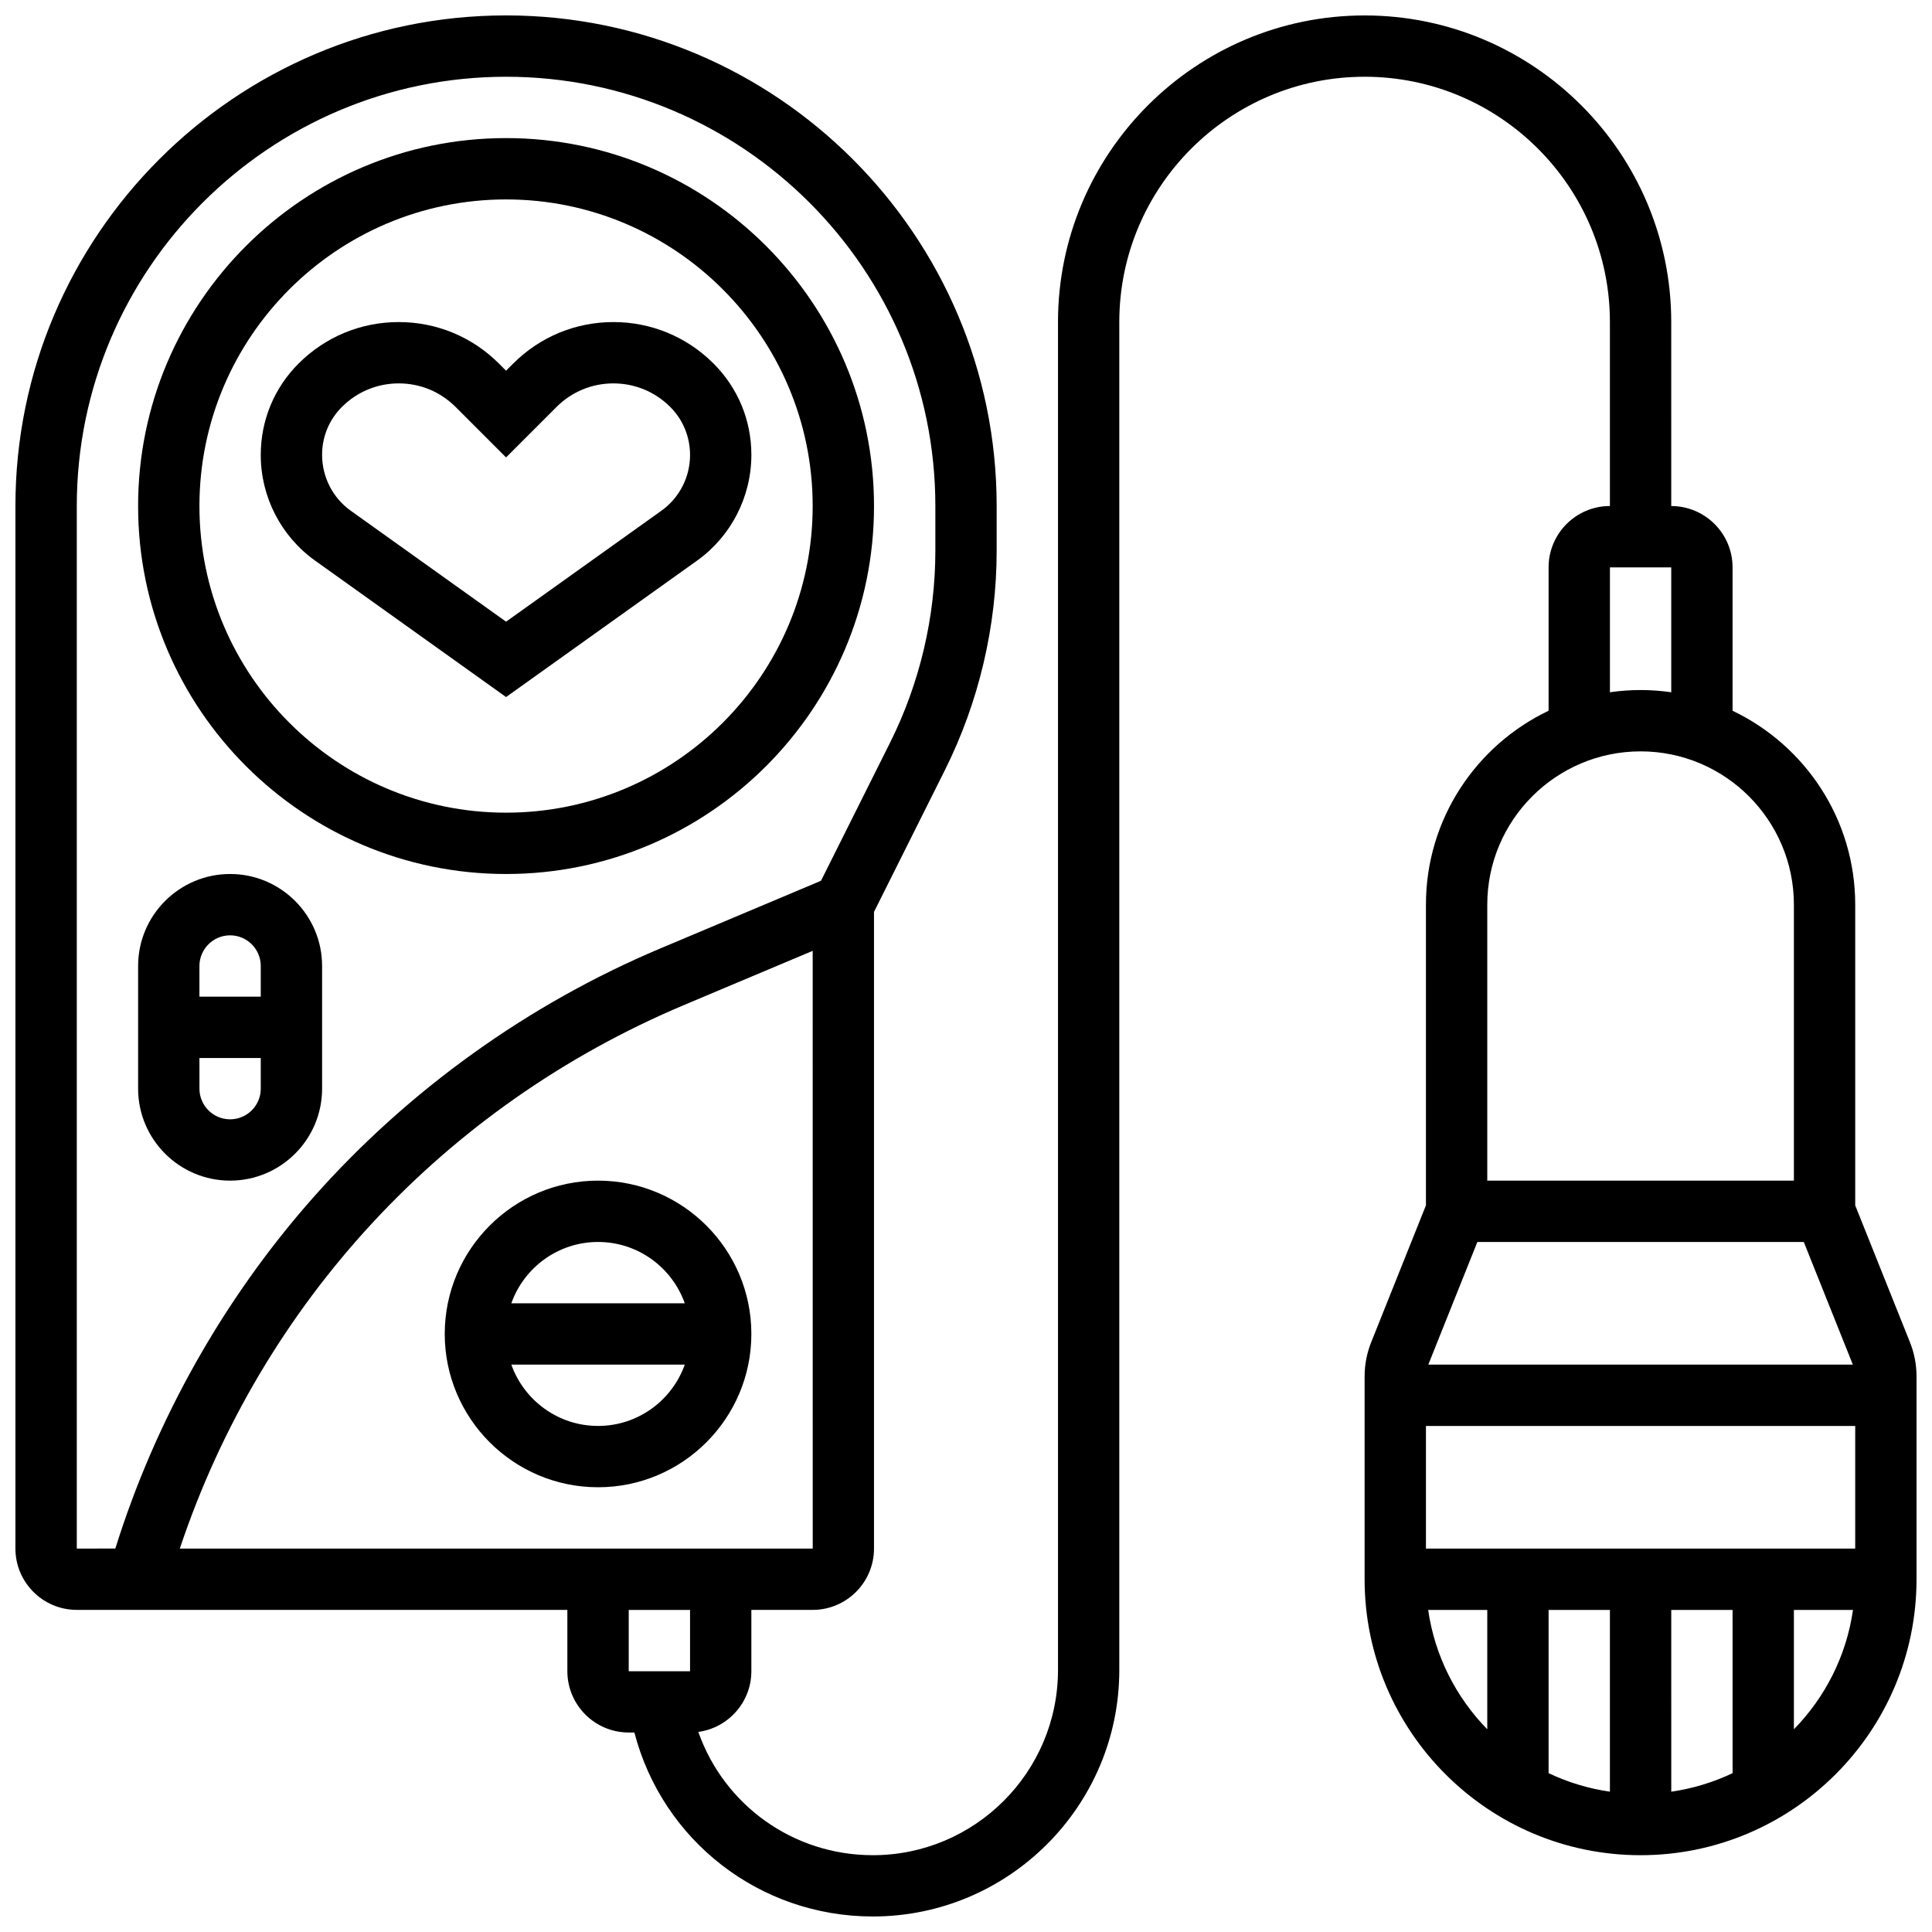 <?xml version="1.0" encoding="UTF-8"?>
<!-- Uploaded to: ICON Repo, www.svgrepo.com, Generator: ICON Repo Mixer Tools -->
<svg width="800px" height="800px" version="1.1" viewBox="144 144 512 512" xmlns="http://www.w3.org/2000/svg">
 <defs>
  <clipPath id="a">
   <path d="m148.09 148.09h503.81v503.81h-503.81z"/>
  </clipPath>
 </defs>
 <g clip-path="url(#a)">
  <path d="m650.16 499.71-14.508-36.27v-79.695c0-22.645-13.305-42.238-32.504-51.383v-38.004c0-8.961-7.293-16.25-16.25-16.25l-0.004-48.758c0-44.805-36.453-81.258-81.258-81.258-44.805 0-81.258 36.453-81.258 81.258v357.23c-0.004 27.055-22.012 49.066-49.066 49.066-21.164 0-39.445-13.32-46.25-32.668 7.922-1.082 14.055-7.875 14.055-16.09v-16.25h16.25c8.961 0 16.25-7.293 16.25-16.25l0.004-168.73 18.777-37.555c8.98-17.961 13.727-38.066 13.727-58.145v-11.855c0-71.691-58.324-130.02-130.02-130.02s-130.02 58.324-130.02 130.02v276.28c0 8.961 7.293 16.25 16.25 16.25h130.02v16.25c0 8.961 7.293 16.25 16.25 16.25h1.512c7.438 28.578 33.129 48.754 63.188 48.754 36.02 0.008 65.32-29.293 65.32-65.309v-357.23c0-35.844 29.16-65.008 65.008-65.008 35.844 0 65.008 29.16 65.008 65.008v48.754c-8.961 0-16.25 7.293-16.25 16.25v38.004c-19.199 9.145-32.504 28.738-32.504 51.383v79.695l-14.508 36.273c-1.156 2.894-1.742 5.938-1.742 9.051l-0.004 53.758c0 40.324 32.809 73.133 73.133 73.133s73.133-32.809 73.133-73.133v-53.754c0-3.113-0.586-6.16-1.742-9.055zm-290.79 54.68h-167.72c21.785-65.102 69.98-117.25 133.65-144.06l34.07-14.348 0.012 158.41h-0.012zm-195.02-276.28c0-62.73 51.035-113.77 113.77-113.77s113.76 51.035 113.76 113.76v11.855c0 17.566-4.152 35.16-12.012 50.875l-18.293 36.582-42.578 17.93c-34.938 14.711-66.699 37.48-91.848 65.852-23.785 26.832-41.883 58.945-52.586 93.188l-10.211 0.004zm146.27 292.54h16.25v16.25h-16.25zm211.27-16.254v-32.504h113.76v32.504zm81.262 59.508c-5.055 2.406-10.516 4.086-16.25 4.91l-0.004-48.164h16.25zm-48.758-43.254h16.25v48.164c-5.734-0.824-11.199-2.504-16.25-4.91zm-31.879-65.008 13-32.504h86.508l13 32.504zm48.133-211.28h16.25v33.094c-2.656-0.383-5.367-0.59-8.125-0.59-2.762 0-5.473 0.207-8.125 0.59zm8.125 48.758c22.402 0 40.629 18.227 40.629 40.629v73.133h-81.258v-73.133c0-22.402 18.227-40.629 40.629-40.629zm-56.293 227.53h15.664v31.629c-8.25-8.434-13.906-19.406-15.664-31.629zm96.922 31.629v-31.629h15.66c-1.754 12.223-7.41 23.195-15.66 31.629z"/>
 </g>
 <path d="m227.5 292.57 50.613 36.156 50.613-36.152c9.012-6.438 14.395-16.895 14.395-28.047 0-9.133-3.555-17.715-10.012-24.172-7.094-7.094-16.523-11.004-26.555-11.004s-19.461 3.906-26.555 11l-1.887 1.887-1.887-1.887c-7.094-7.09-16.523-11-26.555-11s-19.461 3.906-26.555 11c-6.457 6.457-10.012 15.043-10.012 24.25 0 11.078 5.383 21.531 14.395 27.969zm7.109-40.727c4.023-4.023 9.371-6.238 15.062-6.238 5.691 0 11.039 2.215 15.062 6.238l13.379 13.379 13.379-13.379c4.023-4.023 9.371-6.238 15.062-6.238 5.691 0 11.039 2.215 15.062 6.238 3.387 3.387 5.254 7.891 5.254 12.758 0 5.84-2.836 11.352-7.59 14.746l-41.168 29.406-41.168-29.406c-4.75-3.394-7.586-8.906-7.586-14.82-0.004-4.793 1.863-9.293 5.25-12.684z"/>
 <path d="m278.11 375.62c53.77 0 97.512-43.742 97.512-97.512s-43.742-97.512-97.512-97.512-97.512 43.742-97.512 97.512 43.742 97.512 97.512 97.512zm0-178.77c44.805 0 81.258 36.453 81.258 81.258 0 44.805-36.453 81.258-81.258 81.258s-81.258-36.453-81.258-81.258c-0.004-44.805 36.449-81.258 81.258-81.258z"/>
 <path d="m204.98 456.88c13.441 0 24.379-10.938 24.379-24.379v-32.504c0-13.441-10.938-24.379-24.379-24.379-13.441 0-24.379 10.938-24.379 24.379v32.504c0 13.445 10.938 24.379 24.379 24.379zm0-16.25c-4.481 0-8.125-3.644-8.125-8.125v-8.125h16.25v8.125c0 4.481-3.644 8.125-8.125 8.125zm0-48.758c4.481 0 8.125 3.644 8.125 8.125v8.125l-16.254 0.004v-8.125c0-4.481 3.648-8.129 8.129-8.129z"/>
 <path d="m302.49 456.88c-22.402 0-40.629 18.227-40.629 40.629 0 22.402 18.227 40.629 40.629 40.629 22.402 0 40.629-18.227 40.629-40.629 0-22.402-18.227-40.629-40.629-40.629zm0 16.254c10.594 0 19.625 6.793 22.98 16.25h-45.961c3.356-9.457 12.387-16.25 22.98-16.25zm0 48.754c-10.594 0-19.625-6.793-22.98-16.25h45.961c-3.356 9.457-12.387 16.25-22.98 16.25z"/>
</svg>